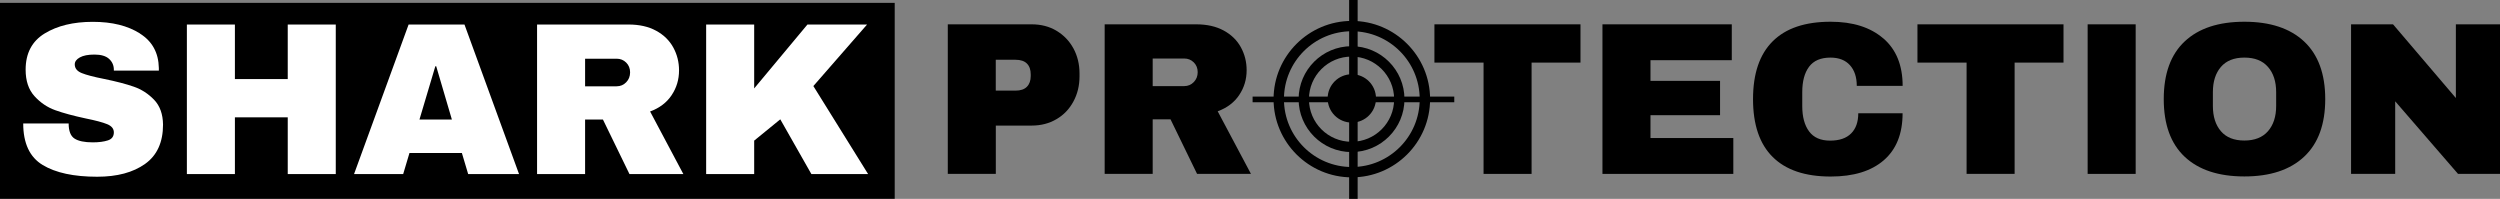 <svg xmlns="http://www.w3.org/2000/svg" id="Capa_1" data-name="Capa 1" viewBox="0 0 520 41.36"><rect x="0" y="0" width="520" height="41.36" fill="#808080" stroke="none"/><defs><style>      .cls-1 {        fill: #000;      }      .cls-1, .cls-2 {        stroke-width: 0px;      }      .cls-2 {        fill: #fff;      }    </style></defs><g><rect class="cls-1" y=".59" width="186.1" height="40.76"></rect><g><path class="cls-2" d="M29.11,6.98c2.56,1.61,3.87,4,3.93,7.17v.54h-9.36v-.18c0-.9-.33-1.66-.99-2.26-.66-.6-1.67-.9-3.03-.9s-2.34.2-3.05.59c-.71.39-1.06.88-1.06,1.45,0,.81.48,1.42,1.45,1.81.96.39,2.52.8,4.66,1.22,2.5.51,4.56,1.05,6.17,1.61,1.61.56,3.02,1.47,4.23,2.73,1.21,1.27,1.82,2.98,1.85,5.15,0,3.68-1.24,6.41-3.73,8.18-2.49,1.78-5.81,2.67-9.97,2.67-4.85,0-8.63-.81-11.33-2.44-2.7-1.63-4.05-4.51-4.05-8.64h9.45c0,1.57.41,2.62,1.22,3.14.81.53,2.08.79,3.8.79,1.27,0,2.31-.14,3.14-.41.83-.27,1.24-.83,1.24-1.67,0-.75-.46-1.32-1.38-1.7-.92-.38-2.42-.78-4.5-1.2-2.53-.54-4.63-1.11-6.28-1.7-1.66-.59-3.1-1.56-4.34-2.92-1.24-1.36-1.85-3.2-1.85-5.52,0-3.41,1.32-5.92,3.96-7.53,2.64-1.61,5.97-2.42,10.01-2.42s7.25.81,9.81,2.42Z"></path><path class="cls-2" d="M59.85,36.21v-11.8h-10.99v11.8h-9.99V5.1h9.99v11.35h10.99V5.1h9.99v31.11h-9.99Z"></path><path class="cls-2" d="M97.38,36.21l-1.31-4.39h-10.9l-1.31,4.39h-10.22l11.35-31.11h11.62l11.35,31.11h-10.58ZM87.25,24.86h6.74l-3.26-11.08h-.18l-3.3,11.08Z"></path><path class="cls-2" d="M139.7,19.8c-1.03,1.54-2.52,2.67-4.48,3.39l6.92,13.02h-11.21l-5.52-11.35h-3.71v11.35h-9.99V5.1h19.04c2.23,0,4.14.43,5.72,1.29,1.58.86,2.77,2.02,3.57,3.48.8,1.46,1.2,3.05,1.2,4.77,0,1.9-.51,3.62-1.54,5.15ZM130.25,13.02c-.54-.54-1.21-.81-1.99-.81h-6.56v5.74h6.56c.78,0,1.45-.28,1.99-.84.54-.56.81-1.24.81-2.06s-.27-1.49-.81-2.03Z"></path><path class="cls-2" d="M167.96,5.1h12.39l-11.17,12.8,11.39,18.31h-11.8l-6.47-11.39-5.43,4.43v6.96h-9.99V5.1h9.99v13.29l11.08-13.29Z"></path></g></g><g><path class="cls-1" d="M219.74,6.4c1.51.89,2.68,2.11,3.53,3.66.84,1.55,1.27,3.29,1.27,5.22v.59c0,1.93-.42,3.68-1.27,5.24-.84,1.57-2.02,2.8-3.53,3.68-1.51.89-3.23,1.33-5.15,1.33h-7.46v10.04h-9.99V5.06h17.45c1.93,0,3.65.44,5.15,1.33ZM207.12,18.85h4.11c1.05,0,1.85-.27,2.37-.81.53-.54.79-1.28.79-2.22v-.36c0-.96-.26-1.71-.79-2.24-.53-.53-1.32-.79-2.37-.79h-4.11v6.42Z"></path><path class="cls-1" d="M257.76,19.76c-1.03,1.54-2.52,2.67-4.48,3.39l6.92,13.02h-11.21l-5.52-11.35h-3.71v11.35h-9.99V5.06h19.04c2.23,0,4.14.43,5.72,1.29,1.58.86,2.77,2.02,3.57,3.48.8,1.46,1.2,3.05,1.2,4.77,0,1.9-.51,3.62-1.54,5.15ZM248.31,12.98c-.54-.54-1.21-.81-1.99-.81h-6.56v5.74h6.56c.78,0,1.45-.28,1.99-.84.54-.56.81-1.24.81-2.06s-.27-1.49-.81-2.03Z"></path><path class="cls-1" d="M318.57,13.02v23.15h-9.99V13.02h-10.22v-7.96h30.38v7.96h-10.17Z"></path><path class="cls-1" d="M333.31,5.06h26.9v7.46h-16.91v4.3h14.47v7.14h-14.47v4.75h17.23v7.46h-27.22V5.06Z"></path><path class="cls-1" d="M391.73,7.98c2.68,2.31,4.02,5.6,4.02,9.88h-9.54c0-1.81-.47-3.24-1.42-4.3-.95-1.05-2.3-1.58-4.05-1.58-2.02,0-3.5.63-4.45,1.9-.95,1.27-1.42,3.03-1.42,5.29v2.89c0,2.23.47,3.99,1.42,5.27.95,1.28,2.4,1.92,4.36,1.92s3.39-.5,4.38-1.49c1-.99,1.49-2.4,1.49-4.2h9.22c0,4.25-1.3,7.51-3.91,9.77-2.61,2.26-6.29,3.39-11.06,3.39-5.31,0-9.32-1.36-12.05-4.07-2.73-2.71-4.09-6.72-4.09-12.03s1.36-9.31,4.09-12.03,6.74-4.07,12.05-4.07c4.61,0,8.26,1.15,10.94,3.46Z"></path><path class="cls-1" d="M419.04,13.02v23.15h-9.99V13.02h-10.22v-7.96h30.38v7.96h-10.17Z"></path><path class="cls-1" d="M434.23,36.17V5.06h9.99v31.11h-9.99Z"></path><path class="cls-1" d="M479.26,8.63c2.92,2.74,4.39,6.74,4.39,11.98s-1.46,9.24-4.39,11.98c-2.92,2.74-7.07,4.11-12.43,4.11s-9.5-1.36-12.41-4.09c-2.91-2.73-4.36-6.73-4.36-12s1.45-9.28,4.36-12c2.91-2.73,7.05-4.09,12.41-4.09s9.51,1.37,12.43,4.11ZM461.95,13.92c-1.12,1.3-1.67,3.05-1.67,5.24v2.89c0,2.2.56,3.95,1.67,5.24,1.11,1.3,2.74,1.94,4.88,1.94s3.78-.65,4.91-1.94c1.13-1.3,1.7-3.04,1.7-5.24v-2.89c0-2.2-.57-3.95-1.7-5.24-1.13-1.3-2.76-1.94-4.91-1.94s-3.77.65-4.88,1.94Z"></path><path class="cls-1" d="M511.27,36.17l-13.07-15.1v15.1h-9.18V5.06h8.73l13.07,15.33V5.06h9.18v31.11h-8.73Z"></path><g><path class="cls-1" d="M286.21,20.47c0,2.78-2.25,5.03-5.03,5.03s-5.03-2.25-5.03-5.03,2.25-5.03,5.03-5.03,5.03,2.25,5.03,5.03Z"></path><path class="cls-1" d="M281.12,11.77c4.89,0,8.86,3.96,8.86,8.86s-3.96,8.86-8.86,8.86-8.86-3.96-8.86-8.86,3.97-8.86,8.86-8.86M281.12,9.61c-6.07,0-11.01,4.94-11.01,11.01s4.94,11.01,11.01,11.01,11.01-4.94,11.01-11.01-4.94-11.01-11.01-11.01h0Z"></path><path class="cls-1" d="M281.18,6.5c7.8,0,14.12,6.32,14.12,14.12s-6.32,14.12-14.12,14.12-14.12-6.32-14.12-14.12,6.32-14.12,14.12-14.12M281.18,4.35c-8.97,0-16.28,7.3-16.28,16.27s7.3,16.27,16.28,16.27,16.28-7.3,16.28-16.27-7.3-16.27-16.28-16.27h0Z"></path><rect class="cls-1" x="280.62" width="1.77" height="41.36"></rect><rect class="cls-1" x="260.54" y="20.09" width="41.95" height="1.18"></rect></g></g></svg>